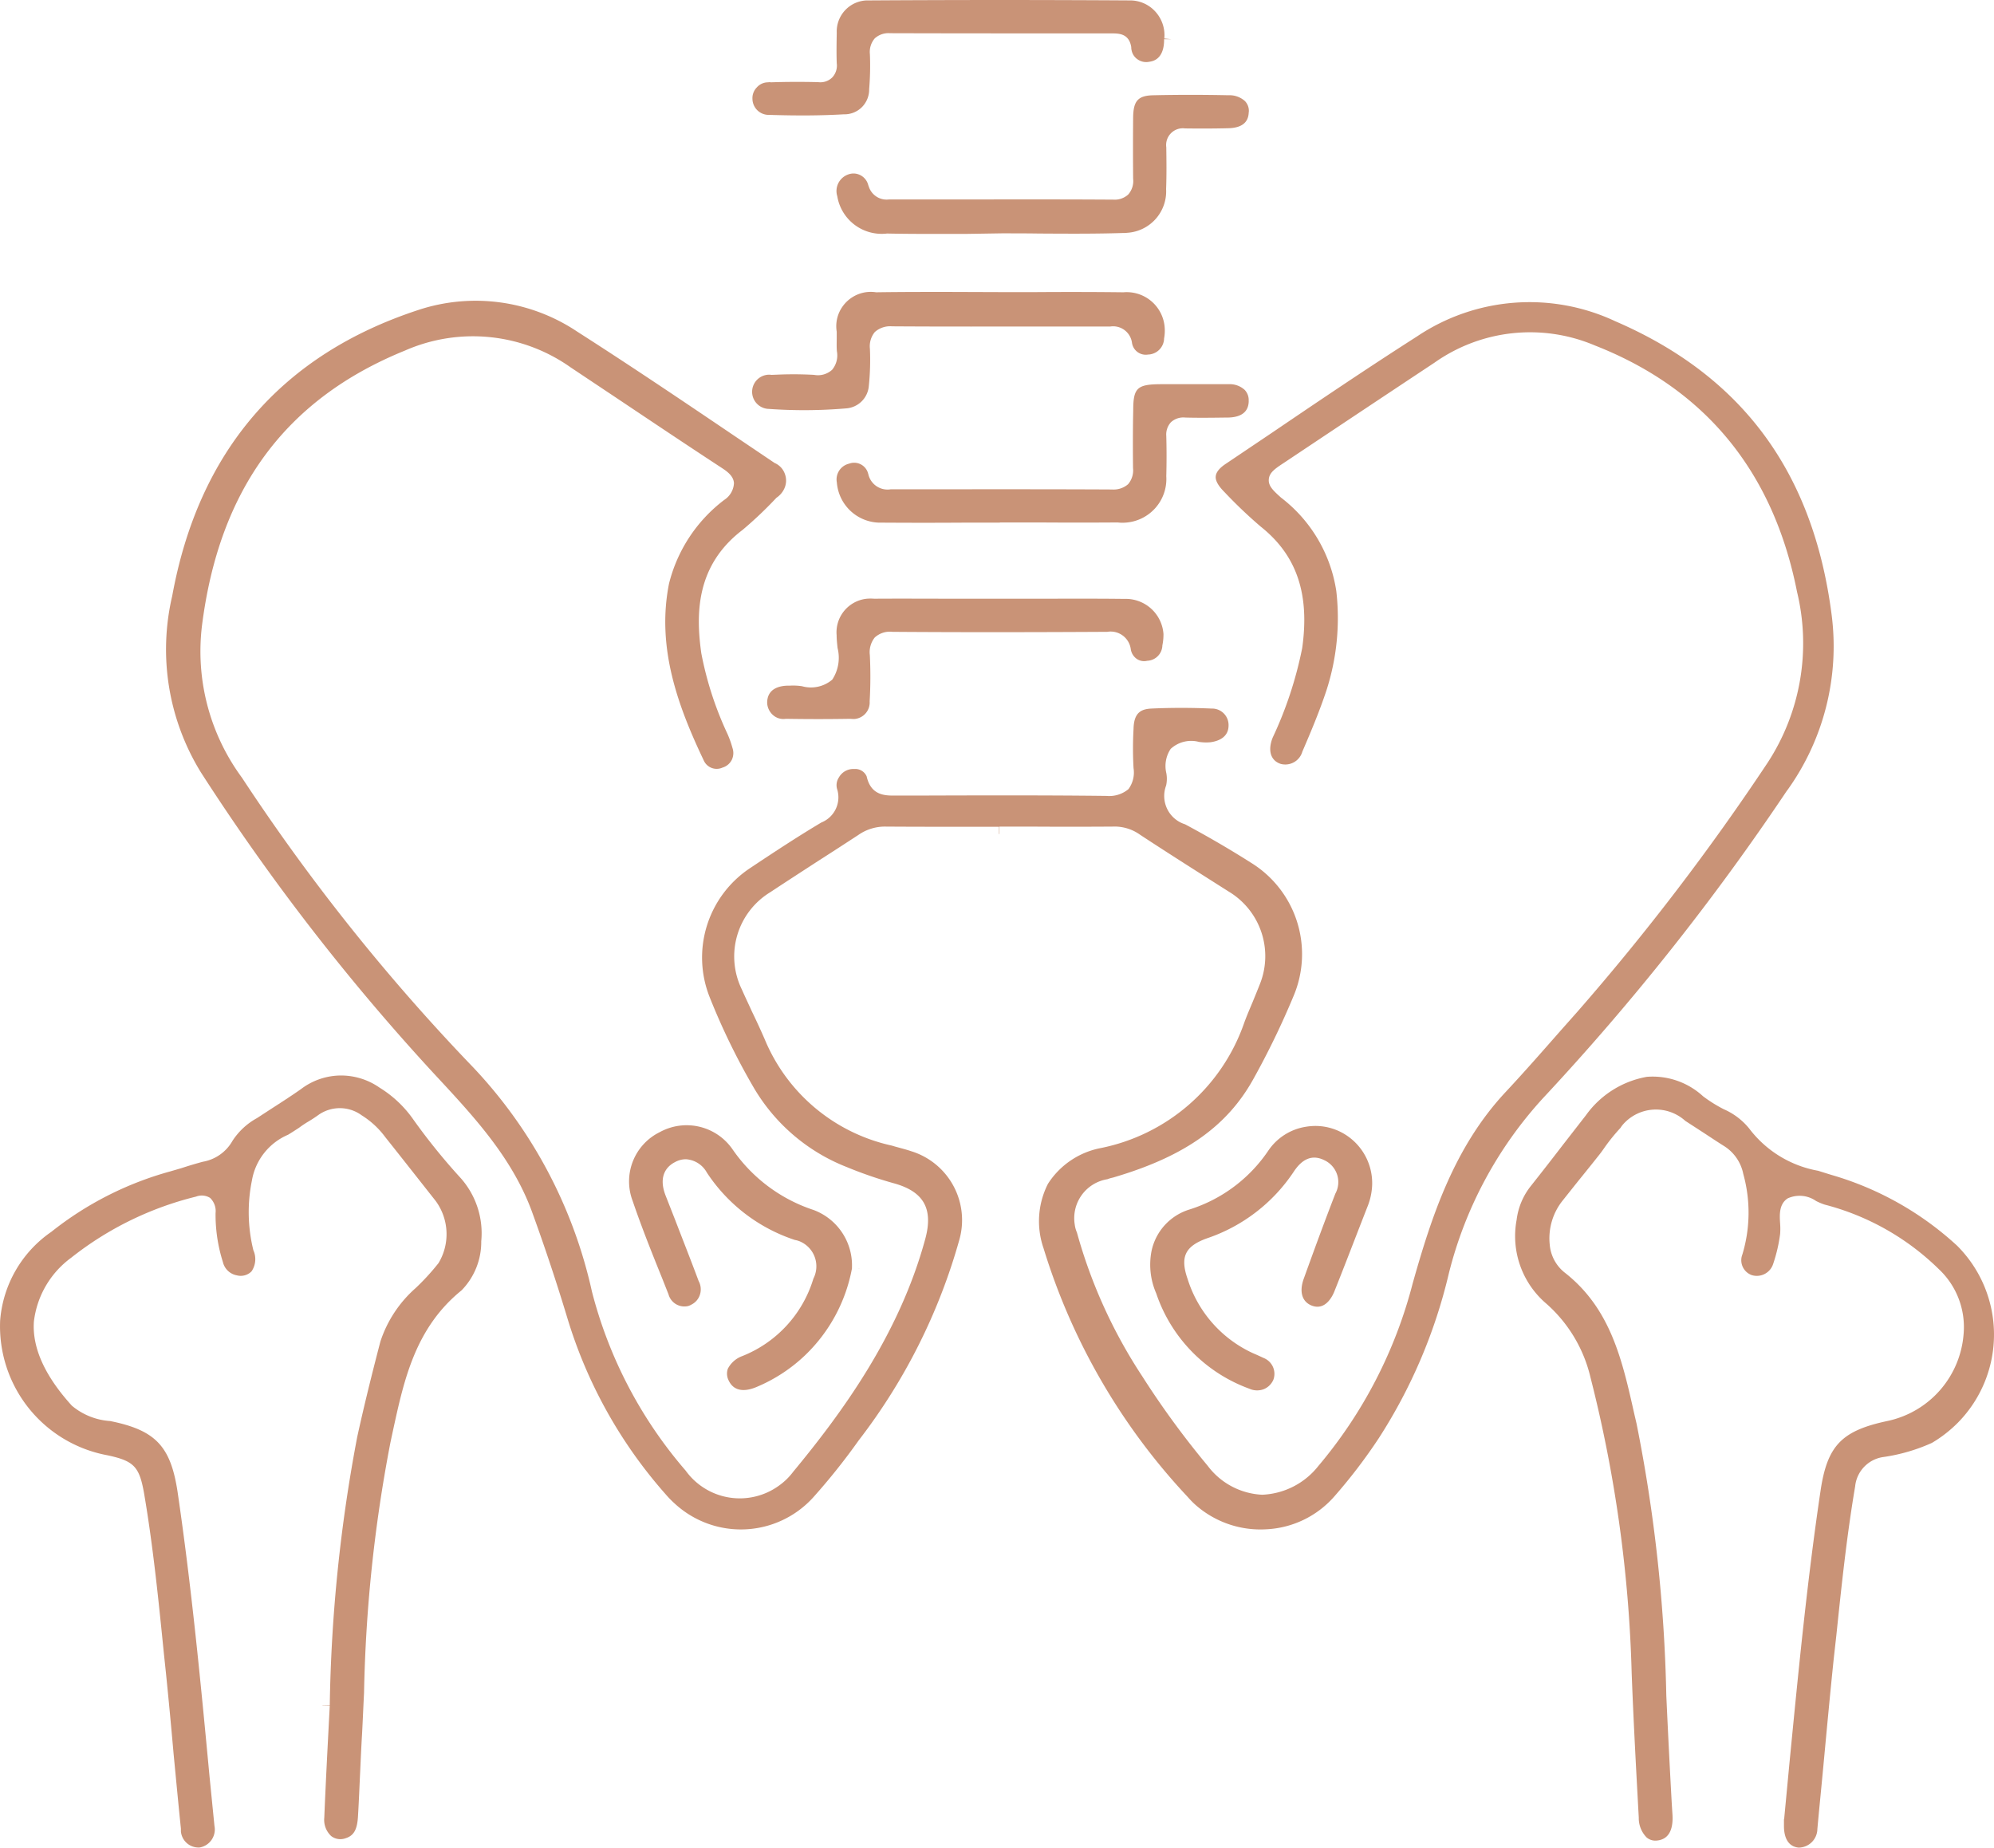 <svg xmlns="http://www.w3.org/2000/svg" width="109" height="101" viewBox="0 0 109 101"><g id="une_approche_sur_les_traumatismes_du_bassin" transform="translate(-6682.5 2098.5)"><path id="Path_236" data-name="Path 236" d="M915.19,43.708a133.5,133.5,0,0,1-13.339,16.819,22.116,22.116,0,0,0-5.155,9.6,28.731,28.731,0,0,1-3.818,8.98,29.225,29.225,0,0,1-2.453,3.213A5.277,5.277,0,0,1,886.7,84.1a5.362,5.362,0,0,1-3.9-1.381,4.761,4.761,0,0,1-.368-.381,34.725,34.725,0,0,1-7.887-13.6,4.513,4.513,0,0,1,.24-3.524,4.416,4.416,0,0,1,2.871-1.952,10.485,10.485,0,0,0,7.846-6.817c.14-.391.309-.781.469-1.162.139-.34.279-.68.409-1.011a4.116,4.116,0,0,0-1.715-5.035c-1.625-1.031-3.24-2.052-4.836-3.1a2.4,2.4,0,0,0-1.525-.451c-1.515.01-3.041.01-4.566,0h-1.605v.4l-.02.01v-.4h-1.675c-1.5,0-3,0-4.506-.01a2.537,2.537,0,0,0-1.516.461c-.737.48-1.475.961-2.213,1.431-.877.571-1.745,1.131-2.592,1.692a4.112,4.112,0,0,0-1.556,5.325c.18.41.369.8.549,1.2.239.49.468.991.688,1.492a9.786,9.786,0,0,0,6.949,5.835l.209.061c.289.08.568.15.867.25a3.942,3.942,0,0,1,2.623,4.845,32.133,32.133,0,0,1-5.5,10.961,35.263,35.263,0,0,1-2.472,3.1,5.334,5.334,0,0,1-7.567.37,5.424,5.424,0,0,1-.519-.53,25.756,25.756,0,0,1-5.363-9.611c-.589-1.951-1.237-3.9-1.934-5.815-1.067-2.923-3.131-5.157-5.125-7.308l-.289-.311a120.264,120.264,0,0,1-12.692-16.417,12.812,12.812,0,0,1-1.565-9.64c1.446-7.919,5.972-13.184,13.469-15.637a9.981,9.981,0,0,1,8.674,1.191c2.881,1.842,5.762,3.784,8.544,5.666l2.243,1.512a1.013,1.013,0,0,1,.558.591,1.04,1.04,0,0,1-.029.81,1.216,1.216,0,0,1-.429.5,21.6,21.6,0,0,1-1.845,1.752c-2.572,1.952-2.562,4.615-2.263,6.747a18.576,18.576,0,0,0,1.426,4.4,5.446,5.446,0,0,1,.279.781.857.857,0,0,1-.03.63.829.829,0,0,1-.518.441.772.772,0,0,1-1.027-.4c-1.4-2.943-2.592-6.156-1.894-9.661a8.238,8.238,0,0,1,3.02-4.574,1.158,1.158,0,0,0,.529-.912c-.02-.379-.349-.629-.658-.83-1.944-1.271-3.868-2.562-5.8-3.854l-2.462-1.642a9.239,9.239,0,0,0-9.072-.921c-6.521,2.653-10.14,7.567-11.087,15.025a11.646,11.646,0,0,0,2.184,8.32,110.036,110.036,0,0,0,12.661,15.857,26,26,0,0,1,6.47,12.232,24.132,24.132,0,0,0,5.125,9.792,3.645,3.645,0,0,0,5.1.819,3.486,3.486,0,0,0,.778-.759c2.6-3.144,5.783-7.439,7.218-12.724.449-1.652-.08-2.593-1.715-3.044a22.589,22.589,0,0,1-2.582-.89,10.21,10.21,0,0,1-5.114-4.4A36.706,36.706,0,0,1,856.289,55a5.864,5.864,0,0,1,2.233-7.057c1.545-1.031,2.732-1.8,3.878-2.482a1.482,1.482,0,0,0,.858-1.832.763.763,0,0,1,.1-.631.9.9,0,0,1,.838-.46.678.678,0,0,1,.678.4C865.112,44,865.89,44,866.5,43.989h1.515c3.27-.01,6.65-.02,9.97.02a1.647,1.647,0,0,0,1.2-.37,1.533,1.533,0,0,0,.279-1.151,19.16,19.16,0,0,1,0-2.143c.02-.881.4-1.081.967-1.111,1.086-.05,2.183-.05,3.3,0a.9.9,0,0,1,.927.921c0,.641-.539.861-1,.921a2.633,2.633,0,0,1-.618-.02,1.657,1.657,0,0,0-1.545.381,1.68,1.68,0,0,0-.24,1.321,1.7,1.7,0,0,1-.01.681,1.622,1.622,0,0,0,1.037,2.122c1.216.651,2.423,1.351,3.589,2.092a5.87,5.87,0,0,1,2.343,7.288,44.2,44.2,0,0,1-2.223,4.585c-1.406,2.513-3.679,4.134-7.348,5.255l-.3.091a1.915,1.915,0,0,0-.309.09,2.158,2.158,0,0,0-1.785,2.472,1.566,1.566,0,0,0,.12.441,27.719,27.719,0,0,0,3.569,7.857,47.873,47.873,0,0,0,3.579,4.895,3.95,3.95,0,0,0,2.961,1.582h.04a4.122,4.122,0,0,0,3.041-1.562,25.24,25.24,0,0,0,5.164-9.99c1.027-3.643,2.263-7.457,5.1-10.482,1.027-1.1,2.034-2.251,3.011-3.362l.887-1a130.019,130.019,0,0,0,10.408-13.625,11.948,11.948,0,0,0,1.605-9.33c-1.3-6.587-5.024-11.111-11.056-13.475a9.056,9.056,0,0,0-8.763.942q-4.1,2.718-8.2,5.456c-.518.339-.827.55-.857.921s.249.621.668,1a7.919,7.919,0,0,1,3.021,5.106,12.864,12.864,0,0,1-.539,5.436c-.378,1.141-.847,2.253-1.316,3.344a.971.971,0,0,1-1.186.67l-.08-.03c-.488-.21-.618-.74-.359-1.4a21.286,21.286,0,0,0,1.616-4.9c.418-2.963-.3-5.076-2.263-6.637a25.6,25.6,0,0,1-1.994-1.9c-.23-.231-.5-.561-.469-.851.02-.231.209-.461.558-.691l2.5-1.682c2.582-1.752,5.264-3.564,7.945-5.276a11.037,11.037,0,0,1,10.838-.83c6.948,3,10.817,8.248,11.824,16.027a13.485,13.485,0,0,1-2.433,9.629" transform="translate(5865 -2099)" fill="#c99377"></path><path id="Path_237" data-name="Path 237" d="M843.807,68.345a3.784,3.784,0,0,1-1.077,2.693c-2.522,2.042-3.14,4.875-3.738,7.618l-.15.7A79.984,79.984,0,0,0,837.4,93.041c-.039.761-.069,1.512-.109,2.263-.04.66-.07,1.331-.1,1.992-.04.821-.07,1.642-.12,2.462-.039.761-.229,1.092-.687,1.232a.821.821,0,0,1-.778-.12,1.207,1.207,0,0,1-.379-1.011c.07-1.722.16-3.444.249-5.166l.05-.941-.4-.02v-.01l.4.01a85.134,85.134,0,0,1,1.5-14.676c.339-1.551.747-3.223,1.266-5.215a6.655,6.655,0,0,1,1.934-2.933,12.7,12.7,0,0,0,1.246-1.362,3.07,3.07,0,0,0-.159-3.4c-.918-1.162-1.835-2.333-2.752-3.484a4.686,4.686,0,0,0-1.286-1.191,2.026,2.026,0,0,0-2.413.01c-.169.12-.339.23-.508.33s-.349.22-.509.34c-.2.13-.4.261-.6.381a3.328,3.328,0,0,0-1.974,2.5,8.659,8.659,0,0,0,.08,3.815,1.185,1.185,0,0,1-.1,1.151.83.83,0,0,1-.8.22.961.961,0,0,1-.767-.731,8.514,8.514,0,0,1-.4-2.673,1,1,0,0,0-.3-.831.866.866,0,0,0-.768-.07,17.862,17.862,0,0,0-6.829,3.344,5.059,5.059,0,0,0-2.034,3.484c-.1,1.421.588,2.963,2.074,4.6a3.617,3.617,0,0,0,2.093.84c2.483.5,3.311,1.372,3.689,3.885.758,5.155,1.266,10.441,1.745,15.546l.269,2.7a1,1,0,0,1-.807,1.181.966.966,0,0,1-1.027-.881v-.15c-.14-1.361-.269-2.733-.4-4.094-.13-1.482-.269-2.953-.419-4.425l-.109-1.031c-.29-2.883-.589-5.876-1.087-8.789-.259-1.452-.548-1.762-2.014-2.073a7.172,7.172,0,0,1-5.852-7.368,6.5,6.5,0,0,1,2.8-4.845,18.145,18.145,0,0,1,6.491-3.3l.618-.18c.4-.131.8-.251,1.176-.351a2.313,2.313,0,0,0,1.615-1.141,3.721,3.721,0,0,1,1.336-1.241l.768-.5c.558-.36,1.106-.711,1.645-1.091a3.626,3.626,0,0,1,2.193-.741,3.681,3.681,0,0,1,2.094.661,6.238,6.238,0,0,1,1.784,1.652,33.807,33.807,0,0,0,2.672,3.313,4.543,4.543,0,0,1,1.107,3.434" transform="translate(5865 -2099)" fill="#c99377"></path><path id="Path_238" data-name="Path 238" d="M924.532,78.265a7.045,7.045,0,0,1-1.426,1.111,9.834,9.834,0,0,1-2.642.771,1.8,1.8,0,0,0-1.555,1.612c-.459,2.7-.748,5.465-1.027,8.138l-.139,1.242c-.2,1.922-.379,3.854-.559,5.776-.109,1.181-.229,2.352-.339,3.564a1.032,1.032,0,0,1-1.027,1.021c-.7-.07-.8-.771-.8-1.181v-.371h.01l.289-3.053c.479-4.9.967-9.981,1.705-14.926.369-2.453,1.156-3.264,3.669-3.794a5.27,5.27,0,0,0,4.147-4.745,4.344,4.344,0,0,0-1.356-3.554,13.87,13.87,0,0,0-6.231-3.524,3.235,3.235,0,0,1-.478-.2,1.572,1.572,0,0,0-1.556-.14c-.478.32-.438.911-.408,1.381a3.752,3.752,0,0,1,0,.561,8.473,8.473,0,0,1-.379,1.632.939.939,0,0,1-1.167.62.864.864,0,0,1-.518-1.131,7.9,7.9,0,0,0,.05-4.4,2.341,2.341,0,0,0-1.027-1.511c-.4-.25-.788-.511-1.187-.771l-.957-.621a2.392,2.392,0,0,0-3.39.181,1.3,1.3,0,0,0-.149.2,10.3,10.3,0,0,0-.848,1.041c-.129.19-.269.38-.418.561-.409.52-.828,1.031-1.236,1.541l-.669.841a3.305,3.305,0,0,0-.7,2.393,2.179,2.179,0,0,0,.8,1.521c2.533,1.972,3.161,4.785,3.829,7.769l.119.51a84.3,84.3,0,0,1,1.625,14.856q.135,2.973.3,5.936l.039.611c.03.591-.089,1.311-.857,1.381a.735.735,0,0,1-.558-.17,1.5,1.5,0,0,1-.429-1.081c-.14-2.553-.289-5.266-.389-7.928A73.257,73.257,0,0,0,904.443,75.8a7.731,7.731,0,0,0-2.413-4.034,4.847,4.847,0,0,1-1.625-4.585,3.694,3.694,0,0,1,.788-1.862c.578-.73,1.156-1.471,1.724-2.212l1.277-1.642a5.211,5.211,0,0,1,3.33-2.1,4.068,4.068,0,0,1,3.07,1.061,7.533,7.533,0,0,0,1.137.711,3.675,3.675,0,0,1,1.385,1.051,6.059,6.059,0,0,0,3.769,2.312c.259.08.509.161.778.241a17.18,17.18,0,0,1,6.819,3.854,6.862,6.862,0,0,1,.05,9.67" transform="translate(5865 -2099)" fill="#c99377"></path><path id="Path_239" data-name="Path 239" d="M864.076,69.816a8.792,8.792,0,0,1-2.572,4.775,8.7,8.7,0,0,1-2.632,1.722c-.439.19-1.216.39-1.555-.381a.812.812,0,0,1-.03-.61,1.447,1.447,0,0,1,.787-.691,6.6,6.6,0,0,0,3.889-4.234,1.478,1.478,0,0,0-.629-1.983,1.212,1.212,0,0,0-.378-.13A9.2,9.2,0,0,1,856.14,64.6a1.405,1.405,0,0,0-1.146-.73,1.233,1.233,0,0,0-.619.17c-.368.19-.917.691-.5,1.792l.538,1.371c.419,1.091.848,2.172,1.277,3.324a.951.951,0,0,1,.079.72.91.91,0,0,1-.458.561.784.784,0,0,1-.21.09.9.9,0,0,1-1.057-.641l-.348-.88c-.559-1.382-1.127-2.8-1.615-4.235a3,3,0,0,1,1.485-3.754,3.049,3.049,0,0,1,3.978.941,8.667,8.667,0,0,0,4.427,3.314,3.228,3.228,0,0,1,2.1,3.173" transform="translate(5865 -2099)" fill="#c99377"></path><path id="Path_240" data-name="Path 240" d="M864.475,69.856l-.01.01-.04-.01Z" transform="translate(5865 -2099)" fill="#c99377"></path><path id="Path_241" data-name="Path 241" d="M892.509,65.171v.06a3.5,3.5,0,0,1-.269,1.261l-.449,1.152c-.438,1.131-.877,2.272-1.326,3.393-.129.351-.528,1.122-1.266.831-.528-.21-.688-.76-.429-1.471.559-1.552,1.127-3.1,1.725-4.645a1.319,1.319,0,0,0-.608-1.832c-.628-.311-1.186-.1-1.665.63a9.242,9.242,0,0,1-4.746,3.644c-1.2.431-1.475,1.021-1.056,2.223a6.65,6.65,0,0,0,3.569,4.054l.209.09c.11.05.22.1.369.17a.933.933,0,0,1,.538,1.2.976.976,0,0,1-.528.511,1.033,1.033,0,0,1-.788-.03,8.4,8.4,0,0,1-5.084-5.206,3.913,3.913,0,0,1-.259-2.312,3.022,3.022,0,0,1,2.093-2.282,8.154,8.154,0,0,0,4.3-3.224A3.049,3.049,0,0,1,888.85,62.1a3.4,3.4,0,0,1,.549-.05,3.084,3.084,0,0,1,1.774.56,3.133,3.133,0,0,1,1.336,2.563" transform="translate(5865 -2099)" fill="#c99377"></path><path id="Path_242" data-name="Path 242" d="M885.76,6.629c-.01.571-.389.871-1.146.881-.778.02-1.556.02-2.333.01a.914.914,0,0,0-1.027,1.031c.01.751.02,1.5-.01,2.283a2.269,2.269,0,0,1-2.134,2.392,1.077,1.077,0,0,1-.189.01c-1.545.05-3.131.04-4.666.03-.668-.01-1.346-.01-2.014-.01l-1.894.03c-1.456,0-2.911.01-4.357-.02a2.462,2.462,0,0,1-2.722-2.042.96.96,0,0,1,.609-1.191.857.857,0,0,1,.279-.05.84.84,0,0,1,.787.57c.01.03.02.07.05.15a1.021,1.021,0,0,0,1.1.7h3.19c3.021,0,6.042-.01,9.073.01a1.1,1.1,0,0,0,.817-.28,1.117,1.117,0,0,0,.269-.861c-.01-1.121-.01-2.252,0-3.384.02-.891.279-1.171,1.137-1.181,1.306-.03,2.672-.03,4.077,0a1.255,1.255,0,0,1,.9.321.768.768,0,0,1,.209.6" transform="translate(5865 -2099)" fill="#c99377"></path><path id="Path_243" data-name="Path 243" d="M881.134,19a.9.9,0,0,1-.878.881.76.76,0,0,1-.877-.641,1.04,1.04,0,0,0-1.186-.891h-3.31c-2.871,0-5.743.01-8.614-.01a1.263,1.263,0,0,0-.947.311,1.221,1.221,0,0,0-.269.911,13.935,13.935,0,0,1-.06,2.042,1.338,1.338,0,0,1-1.236,1.221,26.971,26.971,0,0,1-4.217.03.936.936,0,0,1,.02-1.872h.019l.1.01.269-.01a20.091,20.091,0,0,1,2.054.01,1.147,1.147,0,0,0,.987-.28,1.23,1.23,0,0,0,.259-1.011c-.02-.231-.01-.461-.01-.691v-.381a1.855,1.855,0,0,1,.339-1.4,1.9,1.9,0,0,1,1.226-.751,1.931,1.931,0,0,1,.589,0c1.306-.02,2.612-.02,3.908-.02l2.871.01h1.974c1.575-.01,3.151-.01,4.766.01a2.082,2.082,0,0,1,2.253,1.892,2.354,2.354,0,0,1-.03.631" transform="translate(5865 -2099)" fill="#c99377"></path><path id="Path_244" data-name="Path 244" d="M885.76,22.426c-.01.731-.618.891-1.136.9h-.1c-.748.01-1.486.02-2.233,0a1.006,1.006,0,0,0-.778.25.994.994,0,0,0-.259.761c.02.721.02,1.442,0,2.2a2.391,2.391,0,0,1-2.234,2.533,1.99,1.99,0,0,1-.418-.01c-1.436.01-2.861.01-4.3,0h-2.144v.01h-1.914q-2.258.015-4.546,0a2.38,2.38,0,0,1-2.452-2.192.885.885,0,0,1,.667-1.031.788.788,0,0,1,1.017.46c.01.03.02.06.04.13a1.075,1.075,0,0,0,1.217.811h.229c3.958,0,7.916-.01,11.874.01a1.207,1.207,0,0,0,.877-.29,1.166,1.166,0,0,0,.269-.881c-.01-.881-.01-1.752,0-2.623l.01-.52c0-1.232.21-1.432,1.476-1.442h3.739a1.212,1.212,0,0,1,.877.31.8.8,0,0,1,.219.611" transform="translate(5865 -2099)" fill="#c99377"></path><path id="Path_245" data-name="Path 245" d="M881.533,2.645h-.4c.01.421-.09,1.141-.807,1.231a.815.815,0,0,1-.609-.11.778.778,0,0,1-.358-.51.682.682,0,0,1-.02-.18c-.12-.751-.688-.741-1.017-.751h-2.562c-3.2,0-6.411,0-9.611-.01a1.115,1.115,0,0,0-.828.28,1.132,1.132,0,0,0-.269.861,15.411,15.411,0,0,1-.04,1.912,1.369,1.369,0,0,1-.379.971,1.347,1.347,0,0,1-1.007.41c-1.206.07-2.492.081-4.077.031a.888.888,0,0,1-.917-.872.834.834,0,0,1,.239-.63A.816.816,0,0,1,859.49,5a.364.364,0,0,1,.15,0c.857-.03,1.724-.03,2.582-.01A.921.921,0,0,0,863,4.727a.949.949,0,0,0,.24-.771c-.02-.54-.01-1.091,0-1.661A1.7,1.7,0,0,1,864.864.523h.109c4.756-.03,9.591-.03,14.337,0a1.858,1.858,0,0,1,1.326.59,1.909,1.909,0,0,1,.518,1.362l-.01.13Z" transform="translate(5865 -2099)" fill="#c99377"></path><path id="Path_246" data-name="Path 246" d="M881.1,35.169a2.912,2.912,0,0,1-.06.611.862.862,0,0,1-.827.841.714.714,0,0,1-.569-.1.788.788,0,0,1-.329-.521,1.111,1.111,0,0,0-1.286-.961c-3.549.02-7.676.03-11.744,0a1.222,1.222,0,0,0-.967.31,1.281,1.281,0,0,0-.269.961,23.82,23.82,0,0,1-.01,2.533.905.905,0,0,1-.838.961,2.192,2.192,0,0,1-.229-.01c-1.157.02-2.313.02-3.519,0a.848.848,0,0,1-.668-.18.943.943,0,0,1-.349-.691c0-.741.6-.921,1.086-.941h.13a3.281,3.281,0,0,1,.688.03,1.8,1.8,0,0,0,1.655-.36,2.18,2.18,0,0,0,.289-1.732c-.02-.22-.05-.441-.05-.691a1.845,1.845,0,0,1,1.655-2,2.642,2.642,0,0,1,.4,0c1.505-.01,3.021,0,4.526,0h4.327c1.6,0,3.2-.01,4.825.01a2.066,2.066,0,0,1,2.134,1.932" transform="translate(5865 -2099)" fill="#c99377"></path></g></svg>
